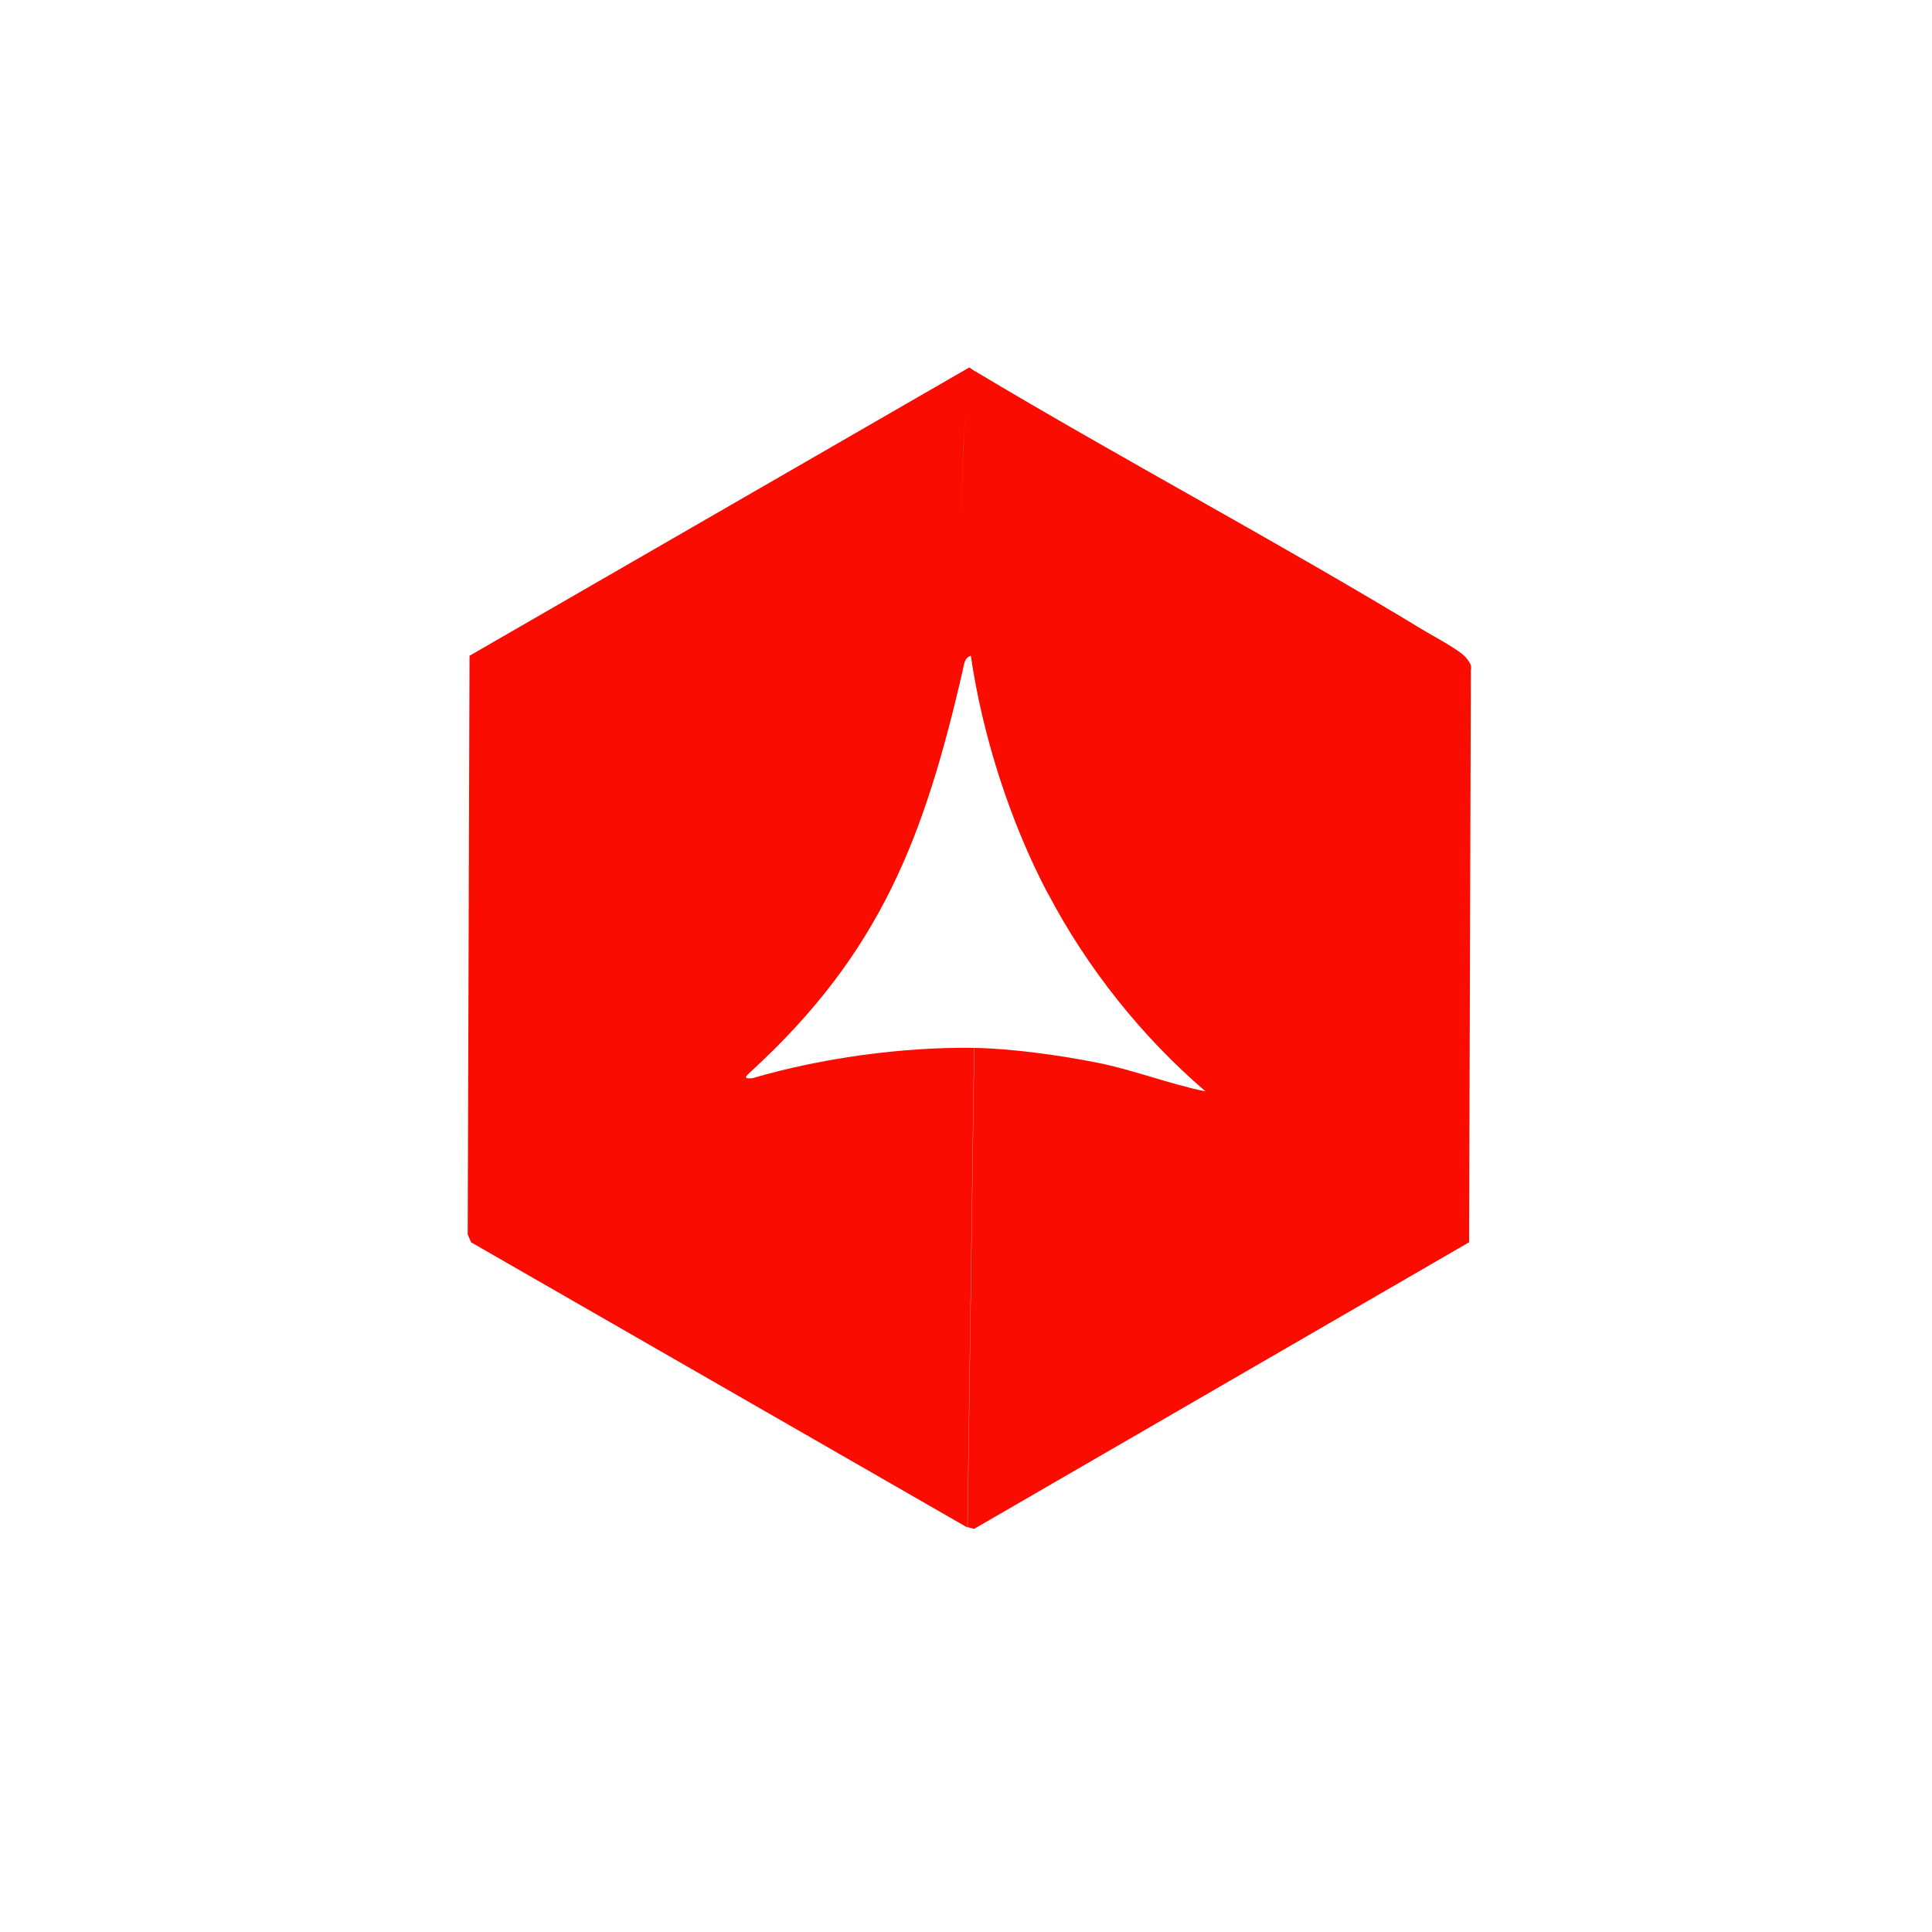 <svg width="38" height="38" viewBox="0 0 38 38" fill="none" xmlns="http://www.w3.org/2000/svg">
<g filter="url(#filter0_i_640_638)">
<path d="M0.385 8.755C0.385 3.953 4.277 0.061 9.079 0.061H28.69C33.492 0.061 37.385 3.953 37.385 8.755V28.366C37.385 33.168 33.492 37.06 28.69 37.06H9.079C4.277 37.06 0.385 33.168 0.385 28.366V8.755Z" fill="white"/>
<path d="M9.079 0.278H28.69C33.372 0.278 37.167 4.073 37.167 8.755V28.366C37.167 33.048 33.372 36.843 28.69 36.843H9.079C4.397 36.843 0.603 33.048 0.603 28.366V8.755C0.603 4.073 4.397 0.278 9.079 0.278Z" stroke="white" stroke-opacity="0.16" stroke-width="0.435"/>
<path d="M4.385 18.561C4.385 10.553 10.877 4.061 18.885 4.061C26.893 4.061 33.385 10.553 33.385 18.561C33.385 26.569 26.893 33.06 18.885 33.06C10.877 33.06 4.385 26.569 4.385 18.561Z" fill="white"/>
<path d="M19.157 7.29C19.158 7.29 19.16 7.291 19.161 7.291C22.092 9.044 25.124 10.651 28.044 12.423C28.228 12.533 28.767 12.816 28.855 12.962L28.858 12.961C28.902 13.035 28.952 13.074 28.93 13.184L28.895 24.434L19.158 30.072L19.034 30.037L19.031 30.042L19.163 20.611C19.892 20.622 20.828 20.754 21.549 20.895C22.27 21.035 22.977 21.315 23.712 21.467C22.457 20.391 21.387 19.046 20.613 17.576L20.611 17.578C19.869 16.17 19.326 14.478 19.095 12.898C18.969 12.937 18.963 13.064 18.939 13.171C18.182 16.465 17.32 18.738 14.771 21.074C14.674 21.164 14.601 21.226 14.799 21.207C14.801 21.206 14.803 21.206 14.806 21.205C16.16 20.809 17.747 20.591 19.159 20.61V20.613L19.027 30.044L9.268 24.436V24.438L9.267 24.436H9.266V24.434L9.199 24.28L9.235 12.898L19.065 7.227L19.157 7.29ZM19 7.942C18.948 8.707 18.913 9.466 18.914 10.223C18.914 9.467 18.949 8.707 19 7.942Z" fill="#FA0C00"/>
</g>
<defs>
<filter id="filter0_i_640_638" x="0.385" y="0.061" width="37" height="37" filterUnits="userSpaceOnUse" color-interpolation-filters="sRGB">
<feFlood flood-opacity="0" result="BackgroundImageFix"/>
<feBlend mode="normal" in="SourceGraphic" in2="BackgroundImageFix" result="shape"/>
<feColorMatrix in="SourceAlpha" type="matrix" values="0 0 0 0 0 0 0 0 0 0 0 0 0 0 0 0 0 0 127 0" result="hardAlpha"/>
<feMorphology radius="0.435" operator="erode" in="SourceAlpha" result="effect1_innerShadow_640_638"/>
<feOffset/>
<feGaussianBlur stdDeviation="0.217"/>
<feComposite in2="hardAlpha" operator="arithmetic" k2="-1" k3="1"/>
<feColorMatrix type="matrix" values="0 0 0 0 1 0 0 0 0 1 0 0 0 0 1 0 0 0 0.2 0"/>
<feBlend mode="normal" in2="shape" result="effect1_innerShadow_640_638"/>
</filter>
</defs>
</svg>
